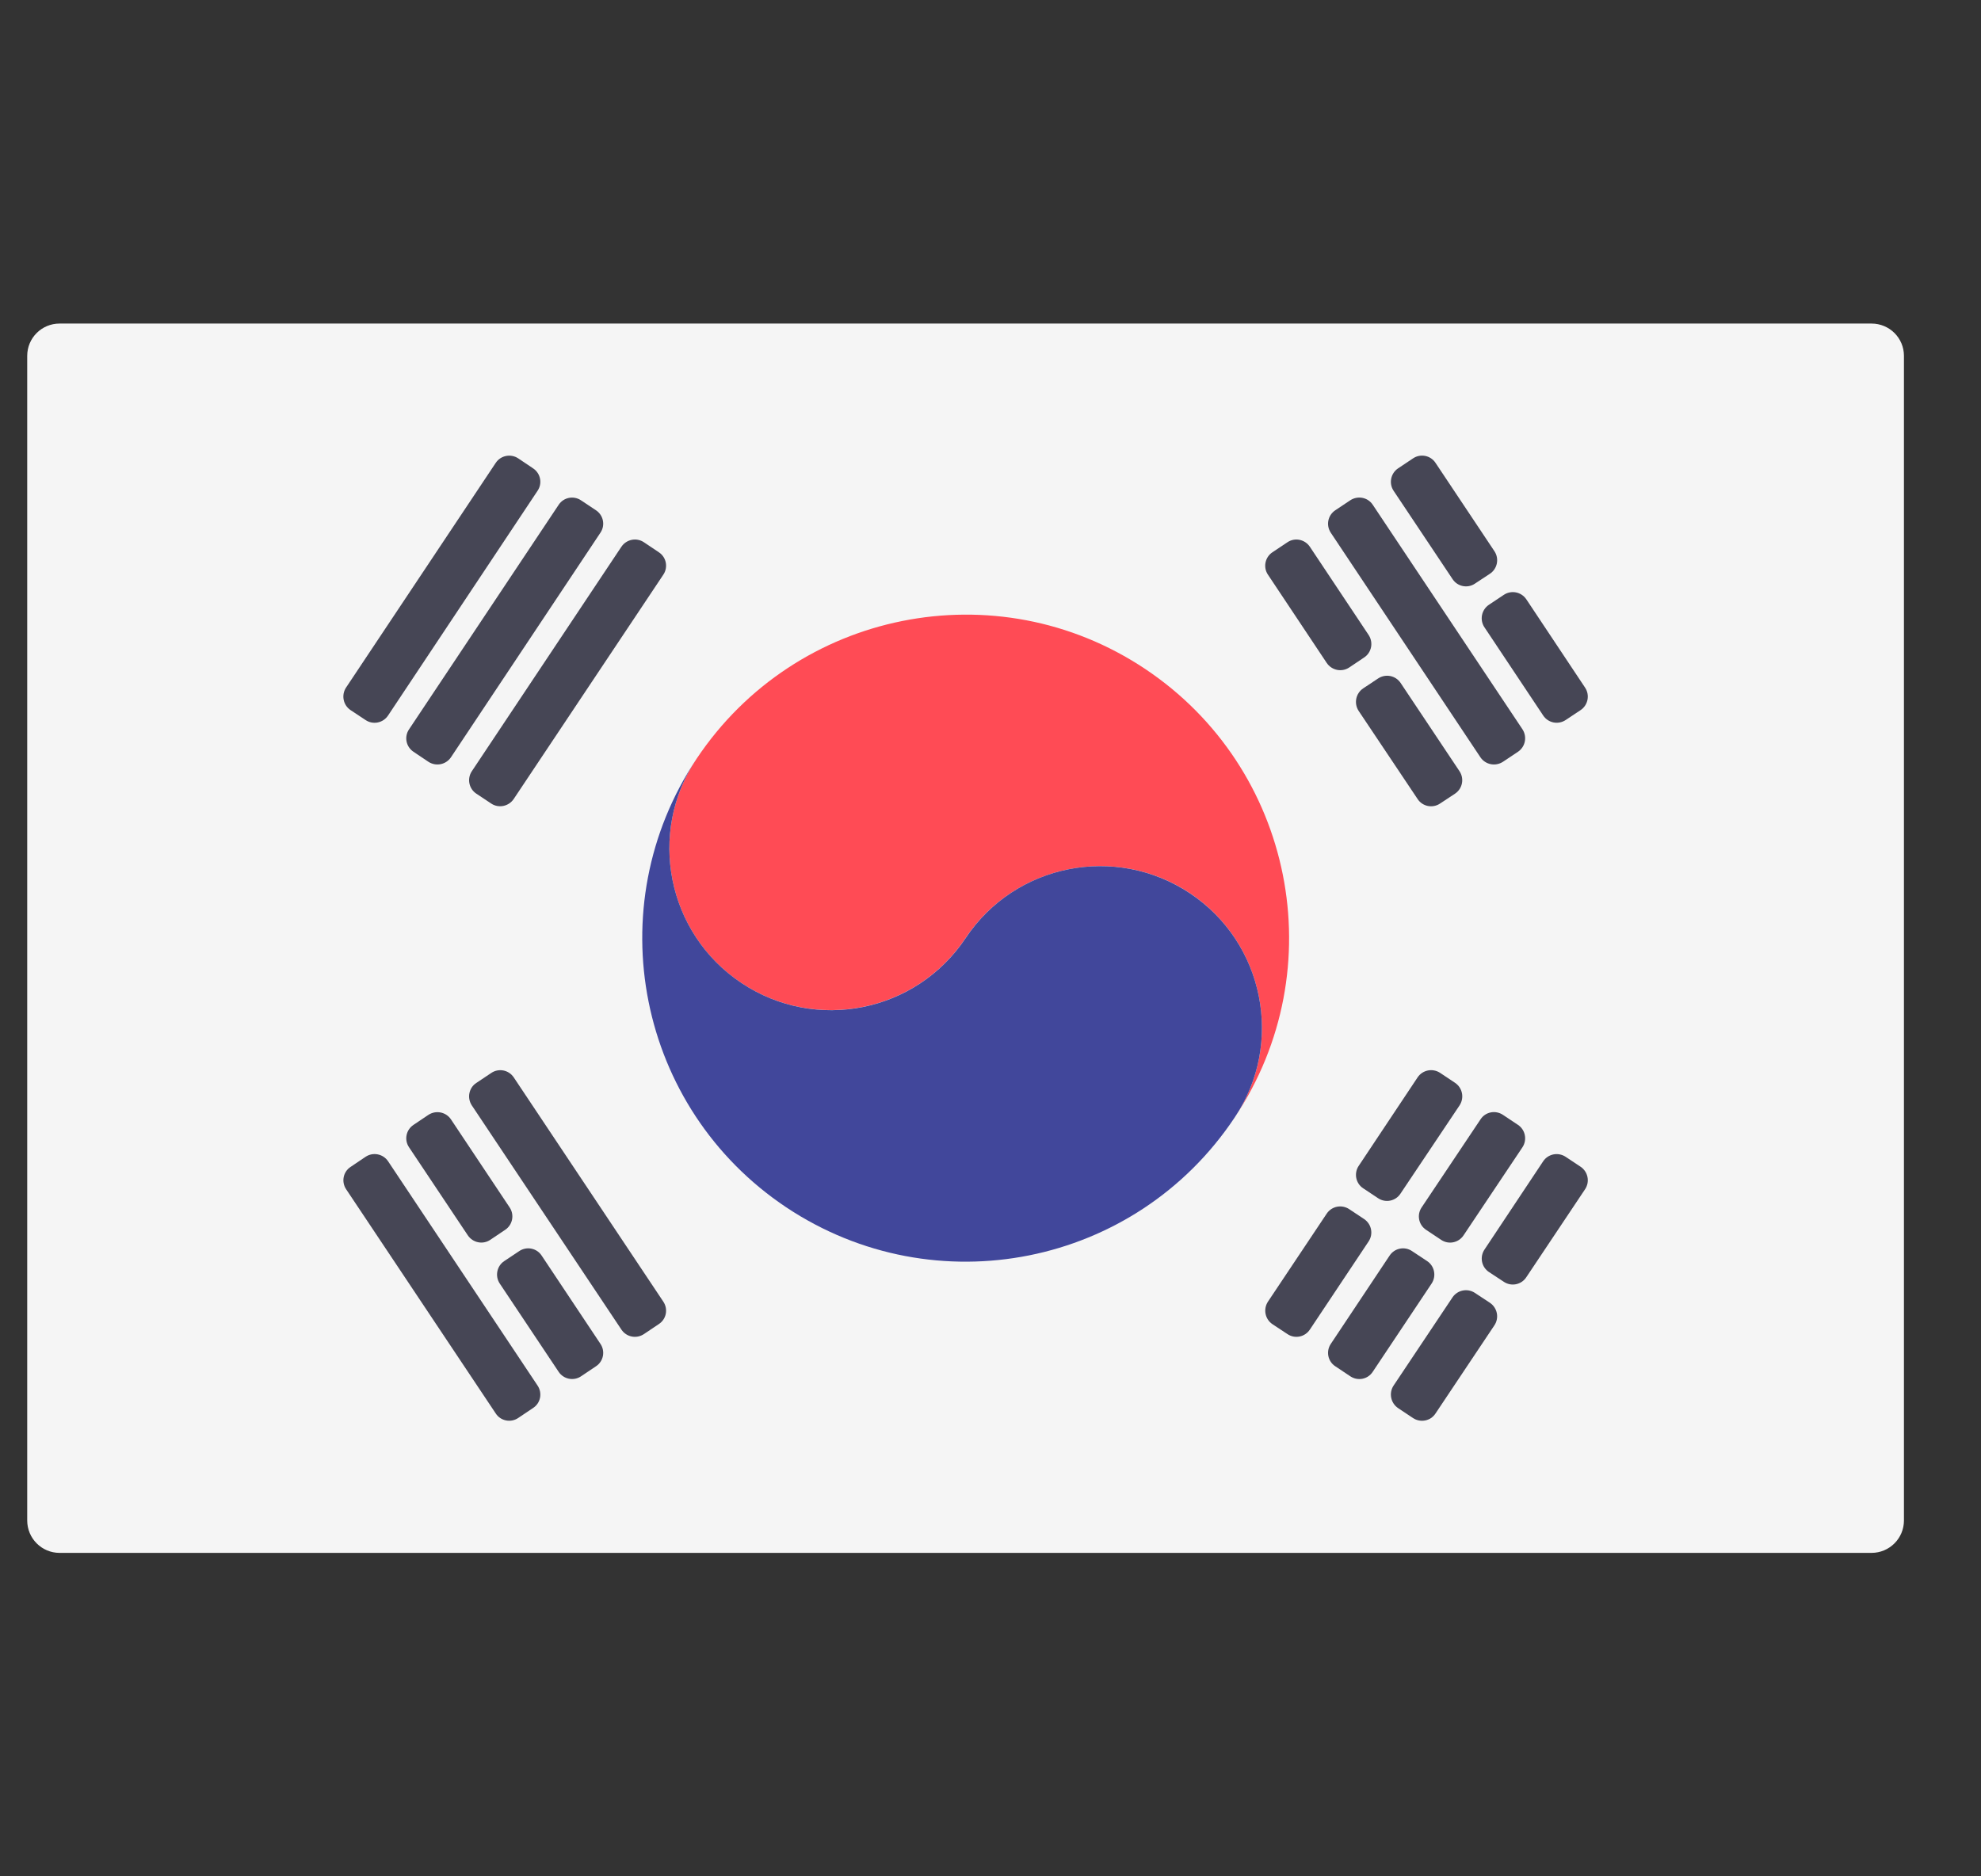 <svg width="19" height="18" viewBox="0 0 19 18" fill="none" xmlns="http://www.w3.org/2000/svg">
<rect x="0" y="0" width="19" height="18" fill="#333333" stroke="none"/>
<g clip-path="url(#clip0_10109_17783)">
<path d="M17.95 14.897H0.571C0.4 14.897 0.261 14.758 0.261 14.586V3.414C0.261 3.242 0.4 3.104 0.571 3.104H17.95C18.122 3.104 18.261 3.242 18.261 3.414V14.586C18.261 14.758 18.122 14.897 17.95 14.897Z" fill="#F5F5F5"/>
<path d="M10.983 6.417C9.557 5.466 7.631 5.855 6.681 7.279C6.205 7.989 6.398 8.955 7.111 9.43C7.824 9.905 8.786 9.712 9.261 8.999C9.737 8.286 10.7 8.096 11.412 8.568C12.126 9.044 12.318 10.009 11.842 10.72C12.793 9.294 12.408 7.368 10.983 6.417Z" fill="#FF4B55"/>
<path d="M6.681 7.279C6.205 7.989 6.398 8.955 7.111 9.43C7.824 9.906 8.786 9.713 9.262 8.999C9.737 8.286 10.7 8.096 11.412 8.569C12.126 9.044 12.318 10.009 11.842 10.72C10.892 12.149 8.967 12.532 7.541 11.582C6.116 10.631 5.731 8.705 6.681 7.279Z" fill="#41479B"/>
<path d="M12.563 5.245L13.127 6.092C13.174 6.164 13.155 6.26 13.084 6.307L12.941 6.403C12.869 6.451 12.773 6.431 12.725 6.36L12.161 5.513C12.113 5.442 12.133 5.345 12.204 5.298L12.348 5.202C12.419 5.154 12.515 5.174 12.563 5.245Z" fill="#464655"/>
<path d="M13.433 6.551L13.998 7.398C14.046 7.47 14.027 7.566 13.955 7.614L13.811 7.709C13.74 7.756 13.644 7.737 13.597 7.666L13.031 6.82C12.984 6.748 13.003 6.652 13.074 6.604L13.217 6.509C13.289 6.461 13.385 6.48 13.433 6.551Z" fill="#464655"/>
<path d="M13.166 4.842L14.602 6.996C14.649 7.068 14.63 7.164 14.559 7.212L14.415 7.308C14.343 7.355 14.247 7.336 14.199 7.265L12.764 5.111C12.716 5.039 12.735 4.943 12.807 4.895L12.951 4.799C13.023 4.752 13.119 4.771 13.166 4.842Z" fill="#464655"/>
<path d="M13.768 4.44L14.334 5.289C14.381 5.361 14.361 5.457 14.29 5.504L14.146 5.599C14.075 5.647 13.979 5.627 13.932 5.556L13.366 4.708C13.319 4.637 13.338 4.541 13.409 4.493L13.553 4.397C13.625 4.349 13.721 4.369 13.768 4.44Z" fill="#464655"/>
<path d="M14.639 5.749L15.203 6.597C15.25 6.668 15.231 6.764 15.16 6.812L15.017 6.907C14.945 6.955 14.849 6.936 14.801 6.864L14.237 6.017C14.19 5.946 14.209 5.85 14.28 5.802L14.424 5.706C14.495 5.659 14.591 5.678 14.639 5.749Z" fill="#464655"/>
<path d="M4.927 10.335L6.362 12.487C6.41 12.559 6.391 12.655 6.319 12.702L6.176 12.798C6.104 12.846 6.008 12.827 5.96 12.755L4.525 10.604C4.478 10.532 4.497 10.436 4.568 10.389L4.712 10.293C4.783 10.245 4.879 10.264 4.927 10.335Z" fill="#464655"/>
<path d="M4.325 10.738L4.888 11.583C4.936 11.655 4.916 11.751 4.845 11.798L4.702 11.894C4.631 11.942 4.535 11.922 4.487 11.851L3.923 11.006C3.875 10.935 3.894 10.839 3.966 10.791L4.109 10.695C4.181 10.648 4.277 10.667 4.325 10.738Z" fill="#464655"/>
<path d="M5.195 12.045L5.759 12.892C5.807 12.963 5.788 13.06 5.716 13.107L5.573 13.203C5.502 13.251 5.405 13.231 5.358 13.16L4.793 12.313C4.746 12.242 4.765 12.145 4.836 12.098L4.98 12.002C5.051 11.954 5.148 11.973 5.195 12.045Z" fill="#464655"/>
<path d="M3.722 11.14L5.156 13.292C5.204 13.364 5.185 13.46 5.113 13.507L4.97 13.603C4.899 13.651 4.802 13.632 4.755 13.56L3.32 11.409C3.272 11.337 3.291 11.241 3.363 11.194L3.507 11.097C3.578 11.05 3.674 11.069 3.722 11.14Z" fill="#464655"/>
<path d="M4.525 7.399L5.96 5.245C6.008 5.174 6.104 5.154 6.176 5.202L6.319 5.298C6.391 5.345 6.41 5.442 6.362 5.513L4.927 7.665C4.879 7.736 4.783 7.756 4.712 7.709L4.569 7.614C4.497 7.567 4.478 7.47 4.525 7.399Z" fill="#464655"/>
<path d="M3.923 6.997L5.358 4.843C5.405 4.771 5.502 4.752 5.573 4.8L5.716 4.895C5.788 4.943 5.807 5.039 5.759 5.11L4.325 7.265C4.277 7.336 4.181 7.355 4.109 7.308L3.966 7.212C3.894 7.164 3.875 7.068 3.923 6.997Z" fill="#464655"/>
<path d="M3.319 6.596L4.755 4.44C4.802 4.369 4.899 4.35 4.97 4.397L5.113 4.493C5.185 4.541 5.204 4.637 5.156 4.708L3.722 6.864C3.674 6.936 3.578 6.955 3.507 6.908L3.362 6.812C3.291 6.764 3.272 6.668 3.319 6.596Z" fill="#464655"/>
<path d="M12.161 12.487L12.725 11.642C12.773 11.571 12.869 11.552 12.941 11.6L13.084 11.695C13.155 11.743 13.174 11.839 13.126 11.91L12.563 12.755C12.515 12.827 12.419 12.846 12.348 12.798L12.204 12.703C12.133 12.655 12.114 12.559 12.161 12.487Z" fill="#464655"/>
<path d="M13.031 11.185L13.596 10.336C13.644 10.264 13.74 10.245 13.812 10.292L13.956 10.388C14.027 10.436 14.046 10.532 13.999 10.604L13.432 11.451C13.385 11.523 13.289 11.542 13.218 11.495L13.075 11.4C13.003 11.353 12.984 11.256 13.031 11.185Z" fill="#464655"/>
<path d="M12.764 12.892L13.328 12.045C13.376 11.973 13.472 11.954 13.543 12.002L13.688 12.098C13.759 12.145 13.778 12.242 13.731 12.313L13.166 13.16C13.119 13.232 13.023 13.251 12.951 13.203L12.807 13.107C12.735 13.06 12.716 12.963 12.764 12.892Z" fill="#464655"/>
<path d="M13.635 11.583L14.2 10.738C14.247 10.666 14.343 10.647 14.415 10.695L14.559 10.791C14.63 10.838 14.649 10.935 14.602 11.006L14.037 11.851C13.989 11.923 13.893 11.942 13.822 11.894L13.678 11.798C13.606 11.751 13.587 11.654 13.635 11.583Z" fill="#464655"/>
<path d="M13.366 13.292L13.931 12.446C13.979 12.375 14.075 12.356 14.146 12.403L14.29 12.498C14.361 12.546 14.381 12.642 14.333 12.714L13.768 13.56C13.721 13.632 13.625 13.651 13.553 13.604L13.409 13.508C13.338 13.46 13.319 13.363 13.366 13.292Z" fill="#464655"/>
<path d="M14.238 11.987L14.801 11.14C14.849 11.069 14.945 11.05 15.017 11.098L15.16 11.193C15.231 11.241 15.25 11.337 15.203 11.408L14.638 12.254C14.591 12.325 14.495 12.344 14.424 12.297L14.281 12.203C14.209 12.155 14.19 12.059 14.238 11.987Z" fill="#464655"/>
</g>
<defs>
<clipPath id="clip0_10109_17783">
<rect width="18" height="18" fill="white" transform="translate(0.26)"/>
</clipPath>
</defs>
</svg>
